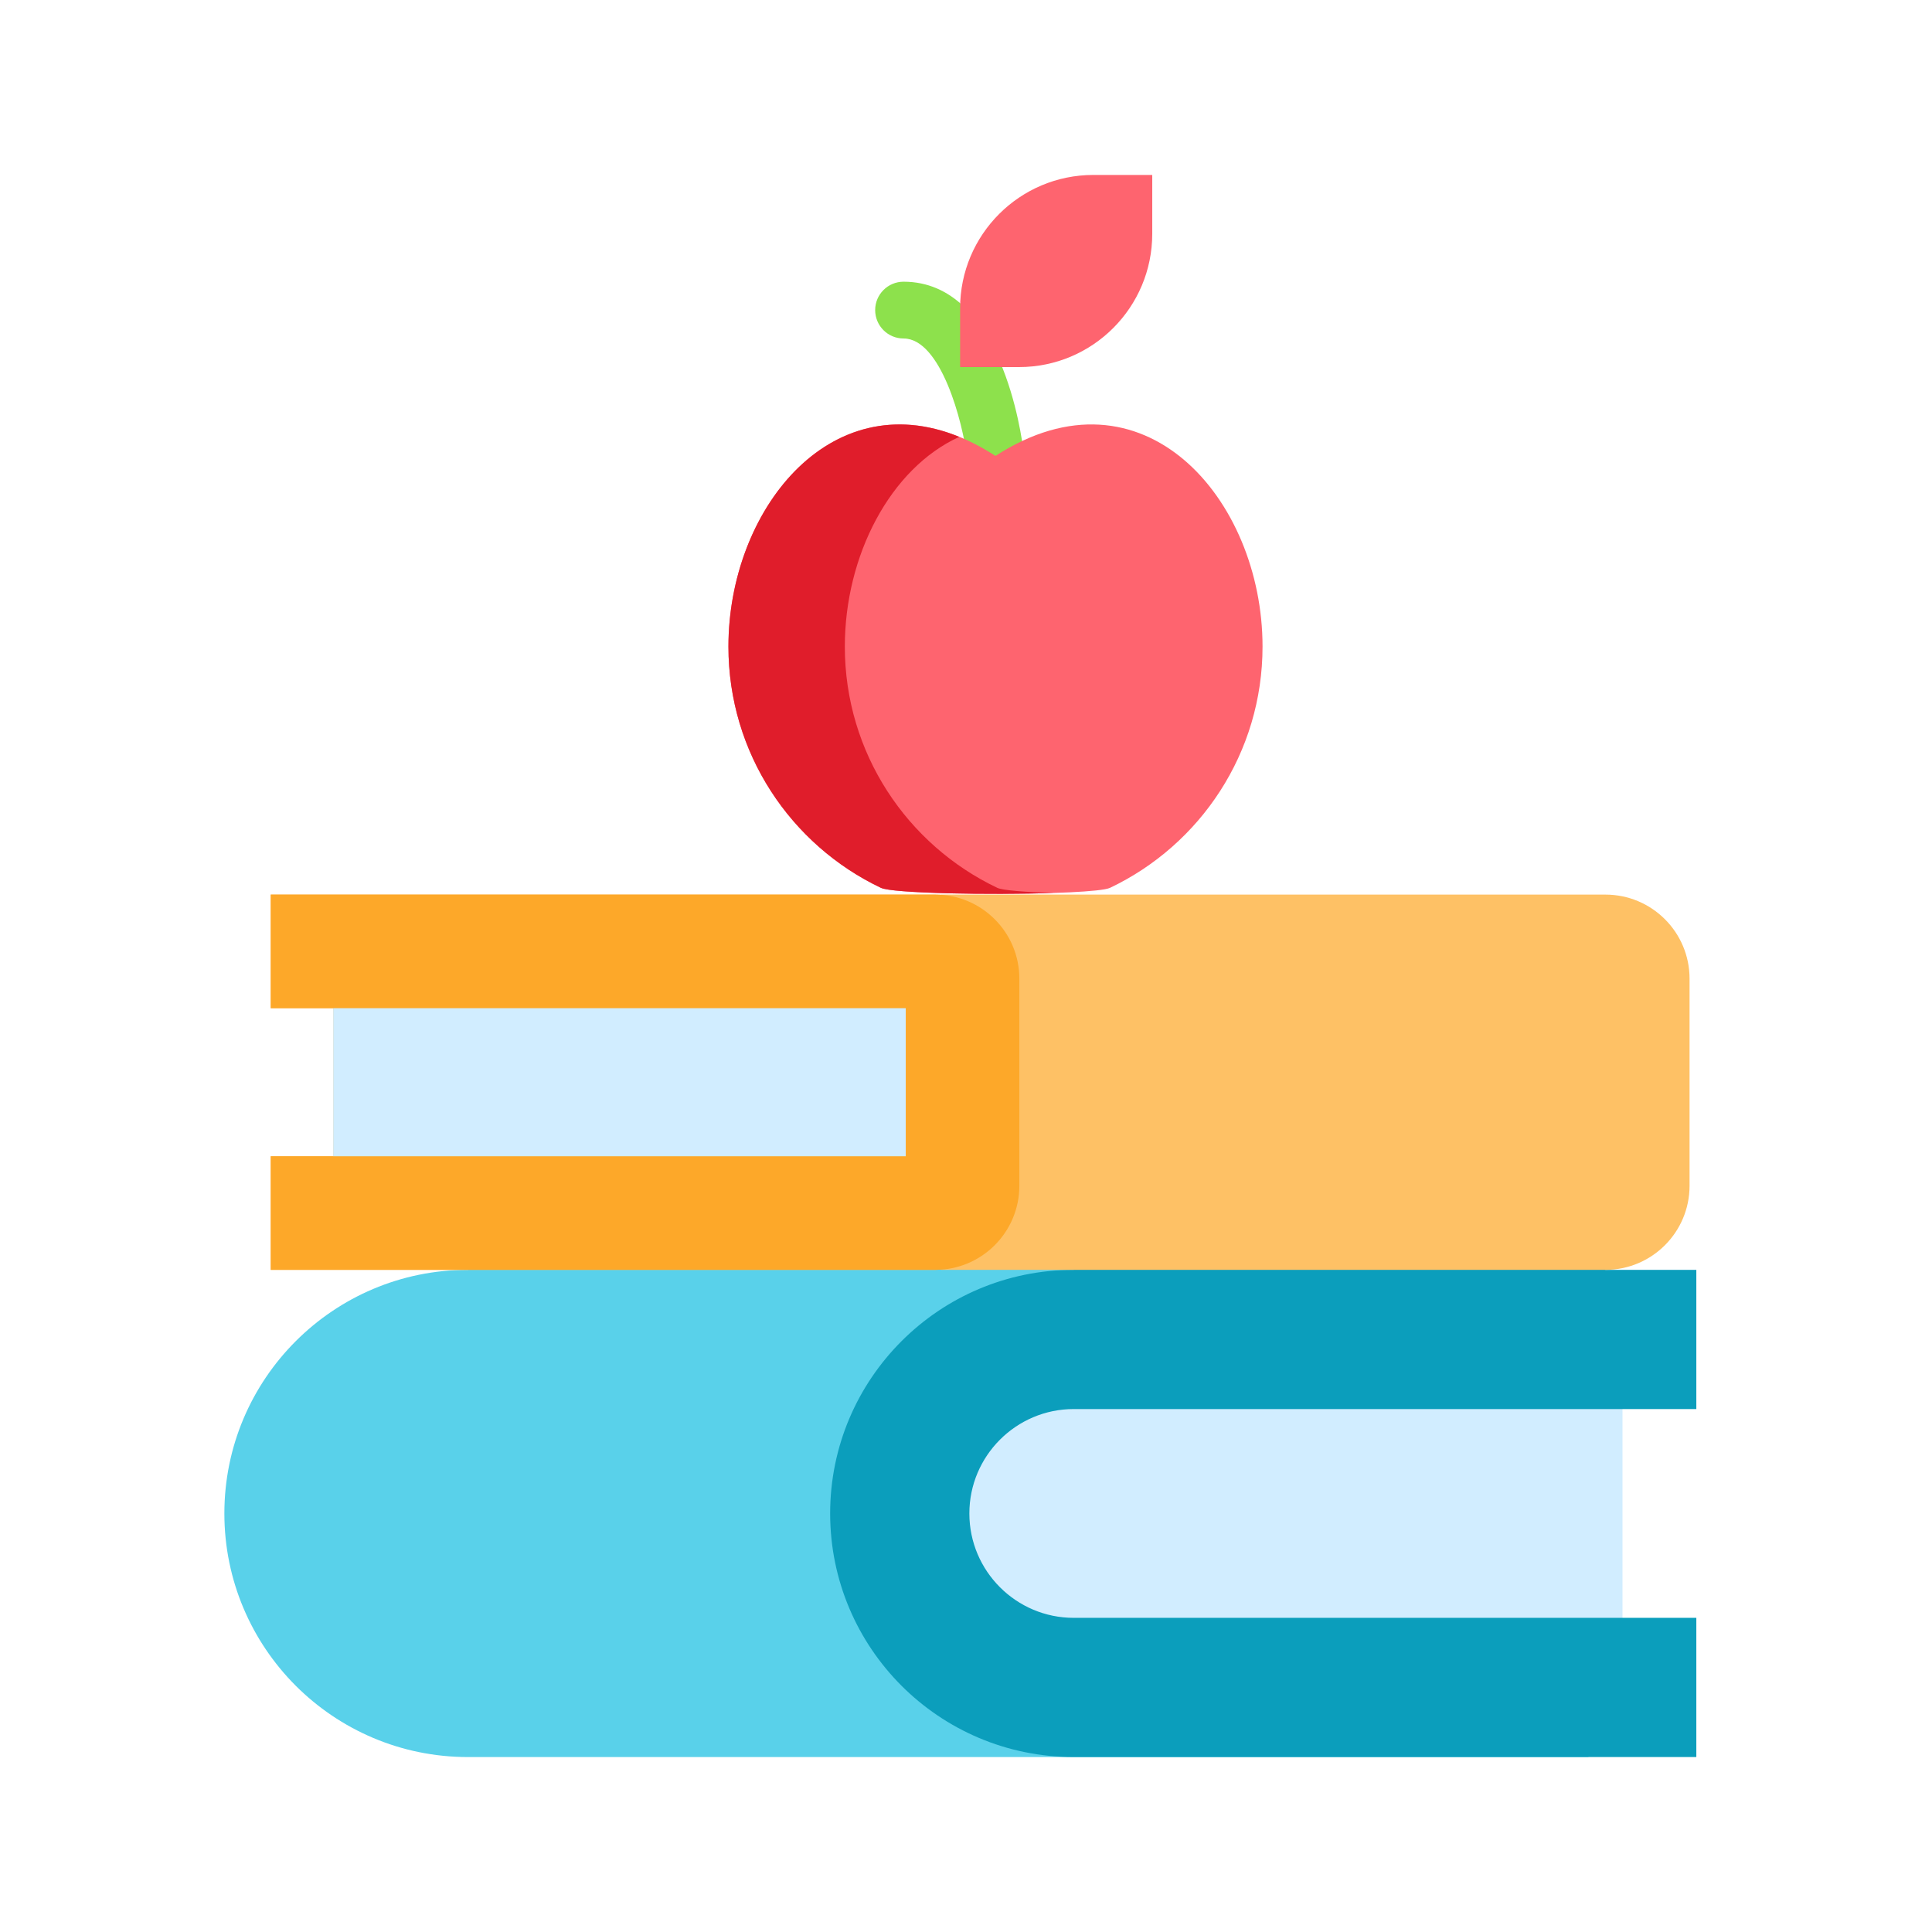 <svg width="127" height="127" viewBox="0 0 127 127" fill="none" xmlns="http://www.w3.org/2000/svg">
<path d="M65.435 31.837C64.5 31.837 63.694 31.136 63.583 30.185C63.292 27.7 61.833 22.251 59.396 22.251C58.365 22.251 57.529 21.416 57.529 20.384C57.529 19.353 58.365 18.518 59.396 18.518C65.814 18.518 67.16 28.606 67.292 29.756C67.41 30.78 66.675 31.706 65.651 31.824C65.578 31.833 65.506 31.837 65.435 31.837Z" fill="#8DE14C"/>
<path d="M75.743 15.369V11.5H71.874C67.036 11.5 63.113 15.422 63.113 20.261V24.13H66.983C71.821 24.13 75.743 20.208 75.743 15.369Z" fill="#FE646F"/>
<path d="M72.969 58.361C78.895 55.543 82.993 49.501 82.993 42.501C82.993 32.806 75.133 23.691 65.438 29.97C55.743 23.691 47.884 32.806 47.884 42.501C47.884 49.501 51.981 55.543 57.908 58.361C59.016 58.889 71.86 58.889 72.969 58.361Z" fill="#FE646F"/>
<path d="M104.417 115.5H30.759C26.34 115.5 22.335 113.706 19.437 110.809C16.543 107.911 14.749 103.909 14.749 99.487C14.749 90.644 21.917 83.473 30.759 83.473L70.099 75.266L104.417 83.473" fill="#59D1EA"/>
<path d="M106.655 89.996H61.783V110.157H106.655V89.996Z" fill="#D1EDFF"/>
<path d="M111.508 92.624H70.581C66.798 92.624 63.721 95.704 63.721 99.487C63.721 103.272 66.798 106.349 70.581 106.349H111.508V115.5H70.581C66.161 115.5 62.156 113.706 59.258 110.809C56.364 107.911 54.57 103.91 54.57 99.487C54.57 90.644 61.738 83.473 70.58 83.473L85.531 75.764L105.534 83.473H111.508V92.624Z" fill="#0B9EBC"/>
<path d="M105.534 58.807H61.852V58.821C61.729 58.812 61.605 58.807 61.479 58.807H17.797V66.274H21.904V76.007H17.797V83.474H61.479C61.605 83.474 61.729 83.469 61.852 83.46V83.474H105.534C108.586 83.474 111.063 80.998 111.063 77.946V64.332C111.063 61.281 108.586 58.807 105.534 58.807Z" fill="#FEC165"/>
<path d="M61.782 63.486H21.904V78.795H61.782V63.486Z" fill="#D1EDFF"/>
<path d="M17.797 76.007H59.54V66.274H17.797V58.807H61.479C64.531 58.807 67.007 61.281 67.007 64.332V77.946C67.007 80.998 64.531 83.474 61.479 83.474H17.797V76.007Z" fill="#FDA829"/>
<path d="M65.559 58.363C65.902 58.527 67.368 58.639 69.265 58.701C65.036 58.841 58.671 58.726 57.907 58.363C51.98 55.543 47.883 49.501 47.883 42.502C47.883 33.613 54.489 25.212 63.057 28.717C58.509 30.793 55.535 36.538 55.535 42.502C55.535 49.501 59.632 55.543 65.559 58.363Z" fill="#E01D2B"/>
</svg>
